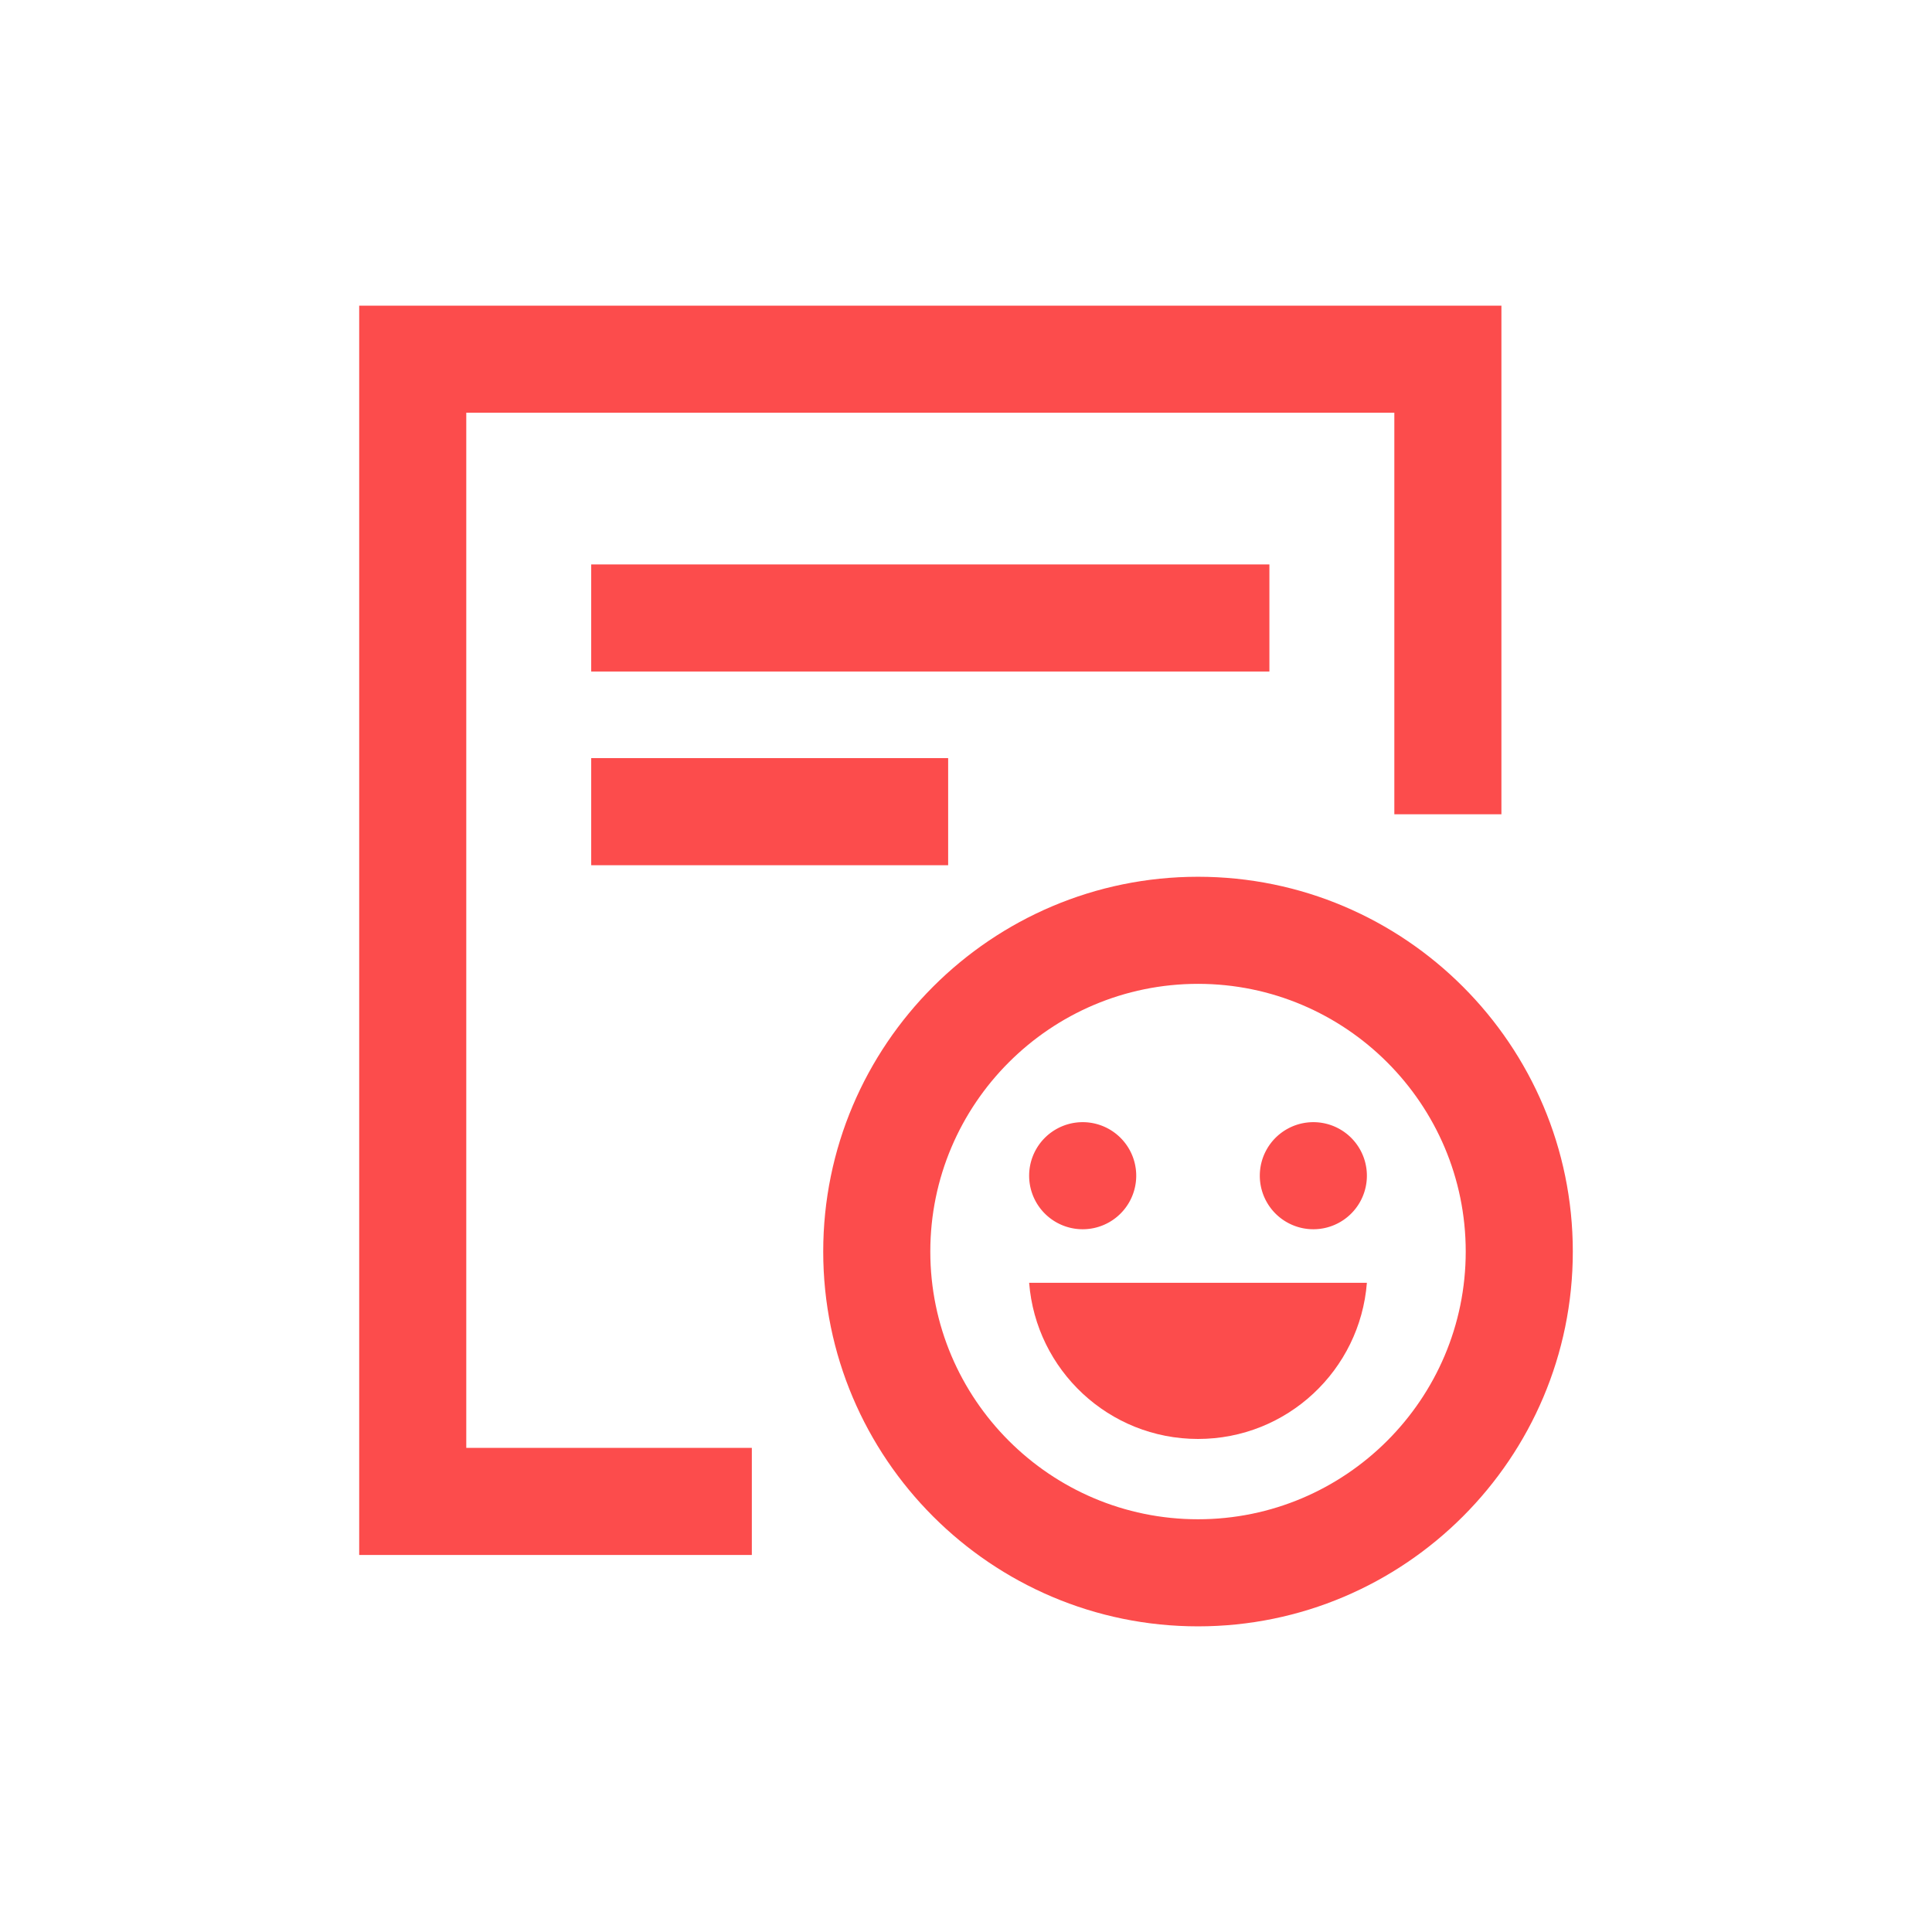 <?xml version="1.0" standalone="no"?><!DOCTYPE svg PUBLIC "-//W3C//DTD SVG 1.1//EN" "http://www.w3.org/Graphics/SVG/1.1/DTD/svg11.dtd"><svg t="1698050772382" class="icon" viewBox="0 0 1024 1024" version="1.1" xmlns="http://www.w3.org/2000/svg" p-id="228959" xmlns:xlink="http://www.w3.org/1999/xlink" width="48" height="48"><path d="M313.351 299.162H672.81v56.757H313.351z" fill="#fc4c4c" p-id="228960"></path><path d="M247.135 218.757h491.892v212.838h56.757V162H190.378v662.162H398.486v-56.757H247.135z" fill="#fc4c4c" p-id="228961"></path><path d="M313.351 401.828H502.54v56.757H313.351zM634.973 464.703c-109.537 0-198.649 89.112-198.649 198.649S525.436 862 634.973 862s198.649-89.112 198.649-198.649-89.112-198.648-198.649-198.648z m0 340.54c-78.239 0-141.892-63.653-141.892-141.892s63.653-141.892 141.892-141.892 141.892 63.653 141.892 141.892-63.653 141.892-141.892 141.892z" fill="#fc4c4c" p-id="228962"></path><path d="M634.973 762.676c47.236 0 85.879-36.466 89.506-82.77H545.467c3.627 46.304 42.27 82.77 89.506 82.77z" fill="#fc4c4c" p-id="228963"></path><path d="M573.845 623.149m-28.378 0a28.378 28.378 0 1 0 56.756 0 28.378 28.378 0 1 0-56.756 0Z" fill="#fc4c4c" p-id="228964"></path><path d="M696.101 623.149m-28.378 0a28.378 28.378 0 1 0 56.756 0 28.378 28.378 0 1 0-56.756 0Z" fill="#fc4c4c" p-id="228965"></path></svg>